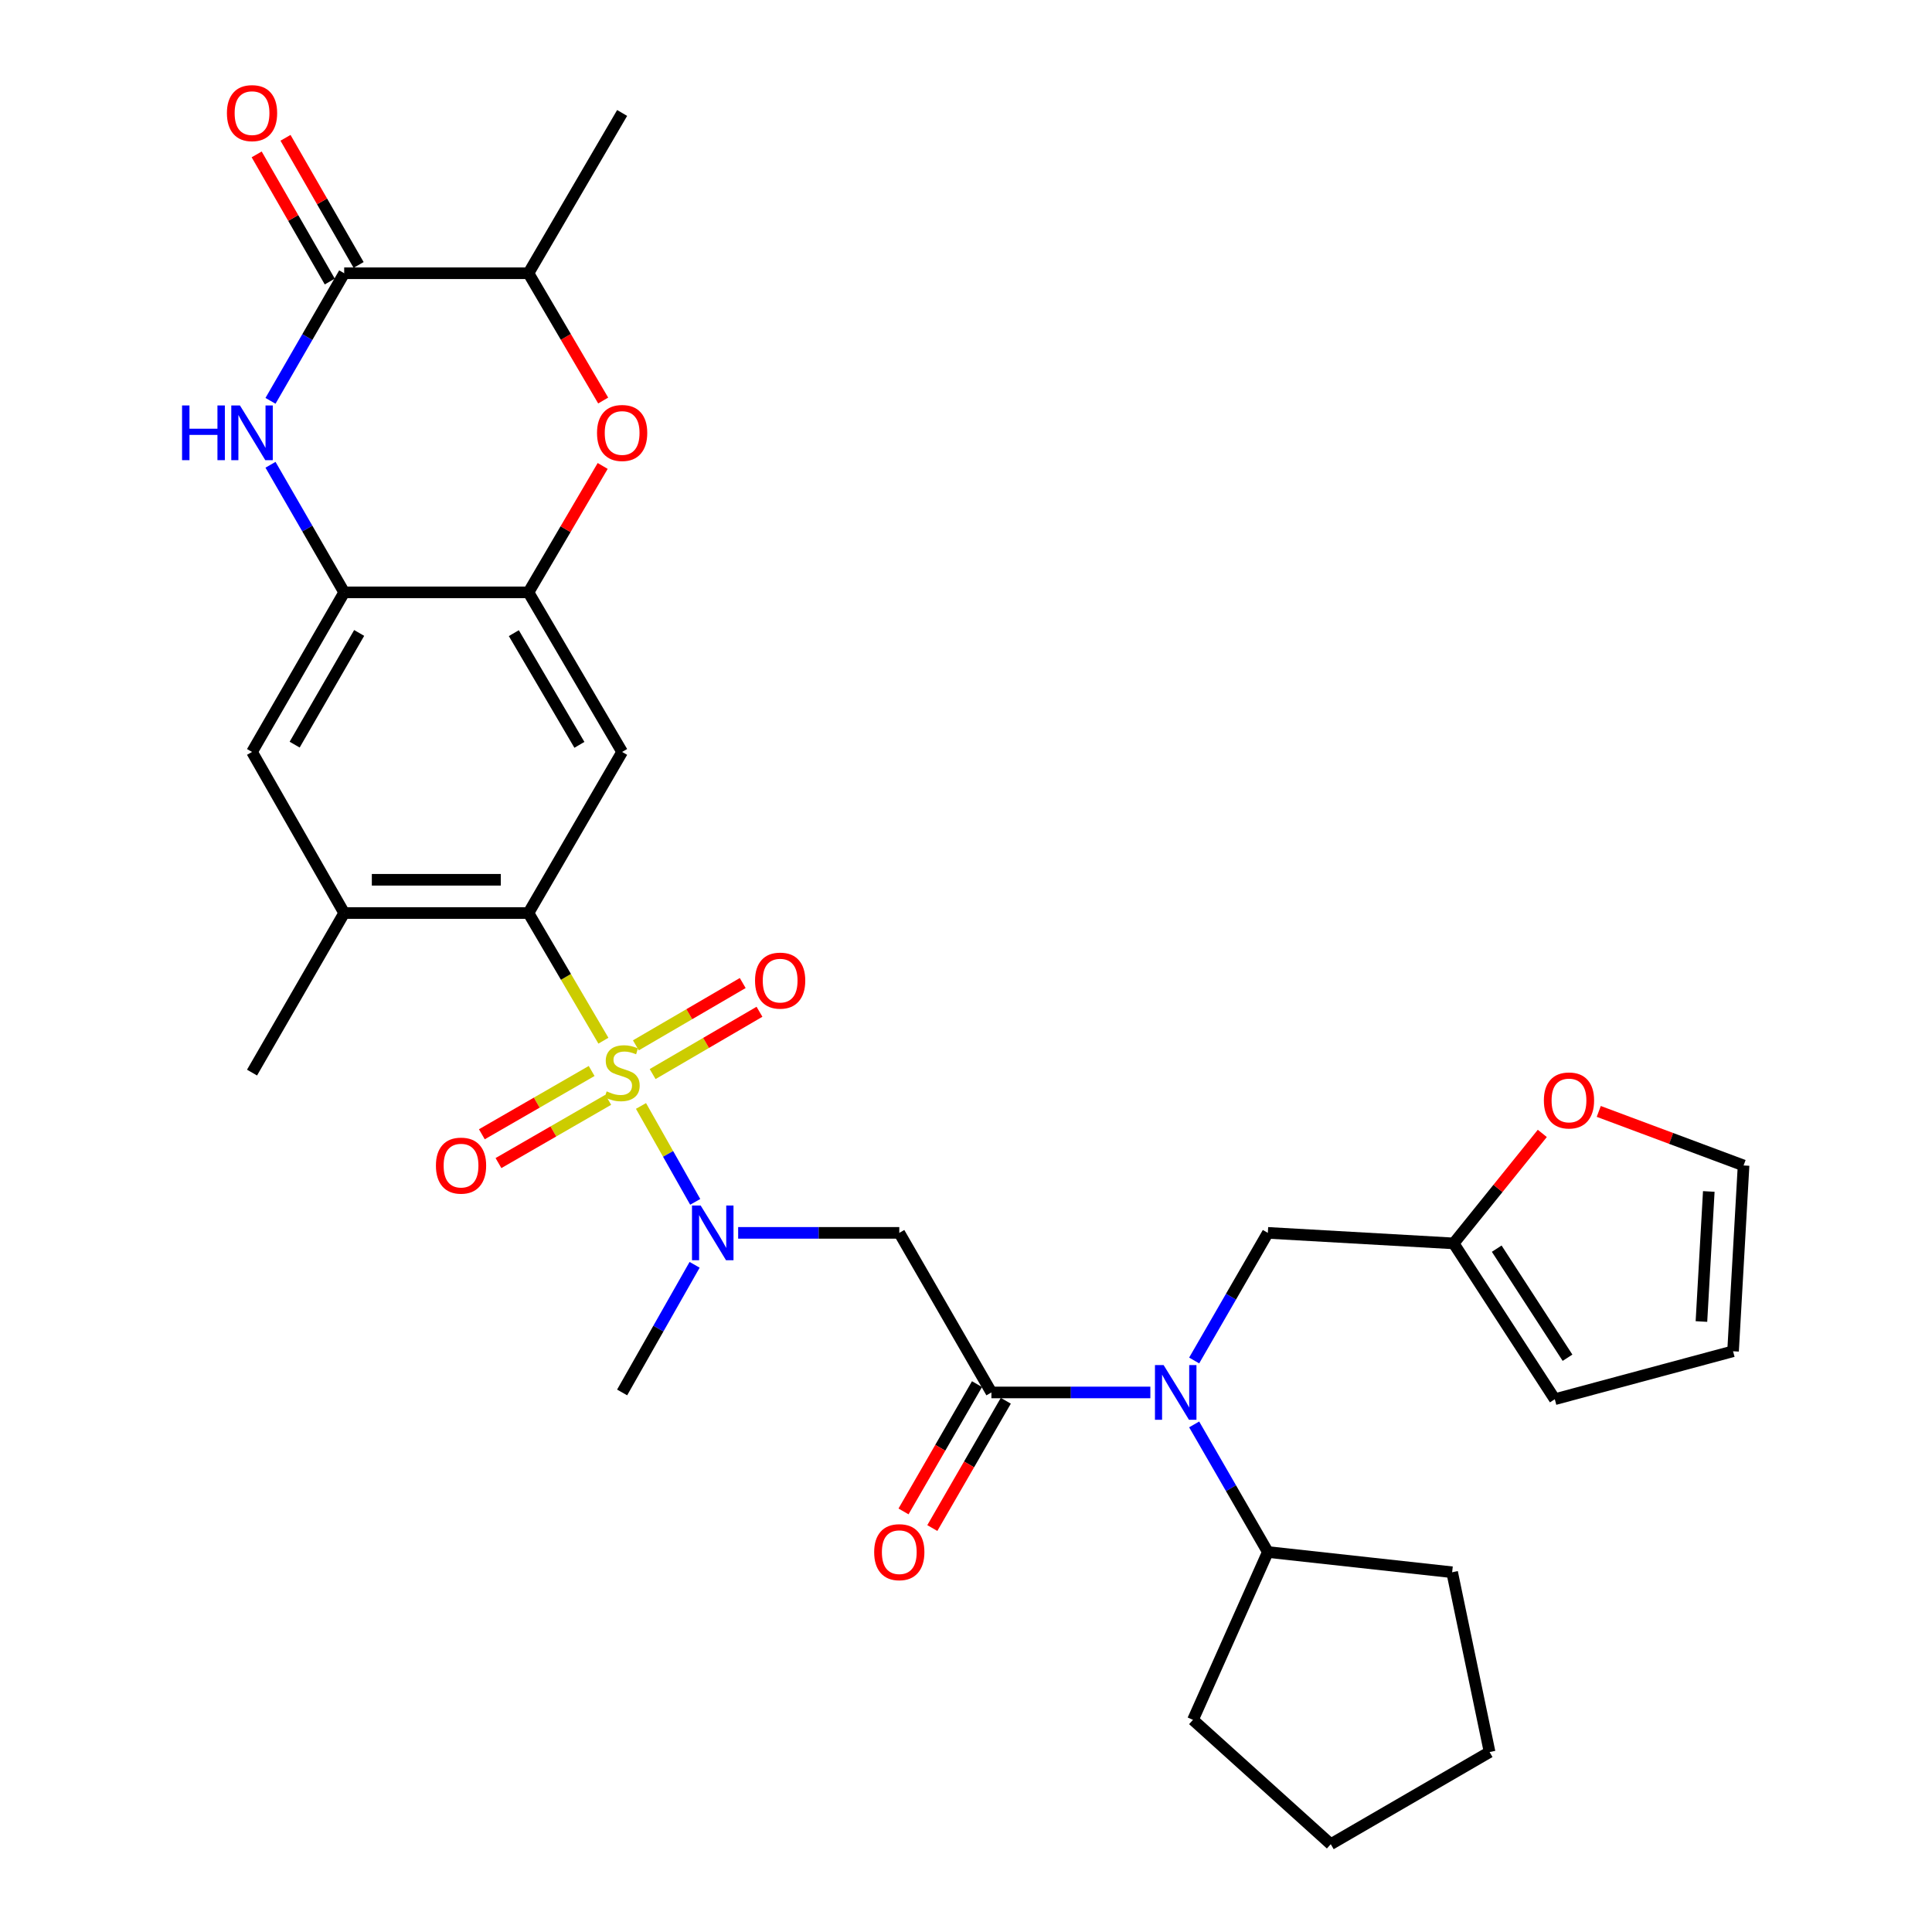 <?xml version='1.0' encoding='iso-8859-1'?>
<svg version='1.1' baseProfile='full'
              xmlns='http://www.w3.org/2000/svg'
                      xmlns:rdkit='http://www.rdkit.org/xml'
                      xmlns:xlink='http://www.w3.org/1999/xlink'
                  xml:space='preserve'
width='1000px' height='1000px' viewBox='0 0 1000 1000'>
<!-- END OF HEADER -->
<rect style='opacity:1.0;fill:#FFFFFF;stroke:none' width='1000' height='1000' x='0' y='0'> </rect>
<path class='bond-0' d='M 312.321,538.662 L 292.926,505.624' style='fill:none;fill-rule:evenodd;stroke:#CCCC00;stroke-width:6px;stroke-linecap:butt;stroke-linejoin:miter;stroke-opacity:1' />
<path class='bond-0' d='M 292.926,505.624 L 273.53,472.586' style='fill:none;fill-rule:evenodd;stroke:#000000;stroke-width:6px;stroke-linecap:butt;stroke-linejoin:miter;stroke-opacity:1' />
<path class='bond-1' d='M 331.776,572.438 L 345.81,597.261' style='fill:none;fill-rule:evenodd;stroke:#CCCC00;stroke-width:6px;stroke-linecap:butt;stroke-linejoin:miter;stroke-opacity:1' />
<path class='bond-1' d='M 345.81,597.261 L 359.843,622.083' style='fill:none;fill-rule:evenodd;stroke:#0000FF;stroke-width:6px;stroke-linecap:butt;stroke-linejoin:miter;stroke-opacity:1' />
<path class='bond-14' d='M 306.232,554.34 L 277.82,570.718' style='fill:none;fill-rule:evenodd;stroke:#CCCC00;stroke-width:6px;stroke-linecap:butt;stroke-linejoin:miter;stroke-opacity:1' />
<path class='bond-14' d='M 277.82,570.718 L 249.409,587.095' style='fill:none;fill-rule:evenodd;stroke:#FF0000;stroke-width:6px;stroke-linecap:butt;stroke-linejoin:miter;stroke-opacity:1' />
<path class='bond-14' d='M 314.829,569.254 L 286.417,585.632' style='fill:none;fill-rule:evenodd;stroke:#CCCC00;stroke-width:6px;stroke-linecap:butt;stroke-linejoin:miter;stroke-opacity:1' />
<path class='bond-14' d='M 286.417,585.632 L 258.006,602.009' style='fill:none;fill-rule:evenodd;stroke:#FF0000;stroke-width:6px;stroke-linecap:butt;stroke-linejoin:miter;stroke-opacity:1' />
<path class='bond-15' d='M 337.799,555.936 L 365.451,539.811' style='fill:none;fill-rule:evenodd;stroke:#CCCC00;stroke-width:6px;stroke-linecap:butt;stroke-linejoin:miter;stroke-opacity:1' />
<path class='bond-15' d='M 365.451,539.811 L 393.103,523.686' style='fill:none;fill-rule:evenodd;stroke:#FF0000;stroke-width:6px;stroke-linecap:butt;stroke-linejoin:miter;stroke-opacity:1' />
<path class='bond-15' d='M 329.128,541.066 L 356.78,524.941' style='fill:none;fill-rule:evenodd;stroke:#CCCC00;stroke-width:6px;stroke-linecap:butt;stroke-linejoin:miter;stroke-opacity:1' />
<path class='bond-15' d='M 356.78,524.941 L 384.432,508.816' style='fill:none;fill-rule:evenodd;stroke:#FF0000;stroke-width:6px;stroke-linecap:butt;stroke-linejoin:miter;stroke-opacity:1' />
<path class='bond-6' d='M 273.53,472.586 L 322.016,389.203' style='fill:none;fill-rule:evenodd;stroke:#000000;stroke-width:6px;stroke-linecap:butt;stroke-linejoin:miter;stroke-opacity:1' />
<path class='bond-11' d='M 273.53,472.586 L 178.154,472.586' style='fill:none;fill-rule:evenodd;stroke:#000000;stroke-width:6px;stroke-linecap:butt;stroke-linejoin:miter;stroke-opacity:1' />
<path class='bond-11' d='M 259.223,455.372 L 192.46,455.372' style='fill:none;fill-rule:evenodd;stroke:#000000;stroke-width:6px;stroke-linecap:butt;stroke-linejoin:miter;stroke-opacity:1' />
<path class='bond-4' d='M 382.069,638.129 L 423.769,638.129' style='fill:none;fill-rule:evenodd;stroke:#0000FF;stroke-width:6px;stroke-linecap:butt;stroke-linejoin:miter;stroke-opacity:1' />
<path class='bond-4' d='M 423.769,638.129 L 465.468,638.129' style='fill:none;fill-rule:evenodd;stroke:#000000;stroke-width:6px;stroke-linecap:butt;stroke-linejoin:miter;stroke-opacity:1' />
<path class='bond-25' d='M 359.527,654.664 L 340.772,687.696' style='fill:none;fill-rule:evenodd;stroke:#0000FF;stroke-width:6px;stroke-linecap:butt;stroke-linejoin:miter;stroke-opacity:1' />
<path class='bond-25' d='M 340.772,687.696 L 322.016,720.729' style='fill:none;fill-rule:evenodd;stroke:#000000;stroke-width:6px;stroke-linecap:butt;stroke-linejoin:miter;stroke-opacity:1' />
<path class='bond-2' d='M 140.007,240.567 L 159.08,273.59' style='fill:none;fill-rule:evenodd;stroke:#0000FF;stroke-width:6px;stroke-linecap:butt;stroke-linejoin:miter;stroke-opacity:1' />
<path class='bond-2' d='M 159.08,273.59 L 178.154,306.613' style='fill:none;fill-rule:evenodd;stroke:#000000;stroke-width:6px;stroke-linecap:butt;stroke-linejoin:miter;stroke-opacity:1' />
<path class='bond-5' d='M 140.007,207.478 L 159.08,174.456' style='fill:none;fill-rule:evenodd;stroke:#0000FF;stroke-width:6px;stroke-linecap:butt;stroke-linejoin:miter;stroke-opacity:1' />
<path class='bond-5' d='M 159.08,174.456 L 178.154,141.433' style='fill:none;fill-rule:evenodd;stroke:#000000;stroke-width:6px;stroke-linecap:butt;stroke-linejoin:miter;stroke-opacity:1' />
<path class='bond-3' d='M 513.151,720.729 L 465.468,638.129' style='fill:none;fill-rule:evenodd;stroke:#000000;stroke-width:6px;stroke-linecap:butt;stroke-linejoin:miter;stroke-opacity:1' />
<path class='bond-10' d='M 513.151,720.729 L 554.287,720.729' style='fill:none;fill-rule:evenodd;stroke:#000000;stroke-width:6px;stroke-linecap:butt;stroke-linejoin:miter;stroke-opacity:1' />
<path class='bond-10' d='M 554.287,720.729 L 595.422,720.729' style='fill:none;fill-rule:evenodd;stroke:#0000FF;stroke-width:6px;stroke-linecap:butt;stroke-linejoin:miter;stroke-opacity:1' />
<path class='bond-19' d='M 505.697,716.425 L 486.678,749.368' style='fill:none;fill-rule:evenodd;stroke:#000000;stroke-width:6px;stroke-linecap:butt;stroke-linejoin:miter;stroke-opacity:1' />
<path class='bond-19' d='M 486.678,749.368 L 467.658,782.311' style='fill:none;fill-rule:evenodd;stroke:#FF0000;stroke-width:6px;stroke-linecap:butt;stroke-linejoin:miter;stroke-opacity:1' />
<path class='bond-19' d='M 520.605,725.032 L 501.586,757.975' style='fill:none;fill-rule:evenodd;stroke:#000000;stroke-width:6px;stroke-linecap:butt;stroke-linejoin:miter;stroke-opacity:1' />
<path class='bond-19' d='M 501.586,757.975 L 482.566,790.918' style='fill:none;fill-rule:evenodd;stroke:#FF0000;stroke-width:6px;stroke-linecap:butt;stroke-linejoin:miter;stroke-opacity:1' />
<path class='bond-20' d='M 185.615,137.143 L 166.695,104.237' style='fill:none;fill-rule:evenodd;stroke:#000000;stroke-width:6px;stroke-linecap:butt;stroke-linejoin:miter;stroke-opacity:1' />
<path class='bond-20' d='M 166.695,104.237 L 147.775,71.332' style='fill:none;fill-rule:evenodd;stroke:#FF0000;stroke-width:6px;stroke-linecap:butt;stroke-linejoin:miter;stroke-opacity:1' />
<path class='bond-20' d='M 170.692,145.723 L 151.772,112.818' style='fill:none;fill-rule:evenodd;stroke:#000000;stroke-width:6px;stroke-linecap:butt;stroke-linejoin:miter;stroke-opacity:1' />
<path class='bond-20' d='M 151.772,112.818 L 132.852,79.913' style='fill:none;fill-rule:evenodd;stroke:#FF0000;stroke-width:6px;stroke-linecap:butt;stroke-linejoin:miter;stroke-opacity:1' />
<path class='bond-33' d='M 178.154,141.433 L 273.53,141.433' style='fill:none;fill-rule:evenodd;stroke:#000000;stroke-width:6px;stroke-linecap:butt;stroke-linejoin:miter;stroke-opacity:1' />
<path class='bond-7' d='M 322.016,389.203 L 273.53,306.613' style='fill:none;fill-rule:evenodd;stroke:#000000;stroke-width:6px;stroke-linecap:butt;stroke-linejoin:miter;stroke-opacity:1' />
<path class='bond-7' d='M 299.898,385.529 L 265.958,327.716' style='fill:none;fill-rule:evenodd;stroke:#000000;stroke-width:6px;stroke-linecap:butt;stroke-linejoin:miter;stroke-opacity:1' />
<path class='bond-9' d='M 273.53,306.613 L 292.738,273.895' style='fill:none;fill-rule:evenodd;stroke:#000000;stroke-width:6px;stroke-linecap:butt;stroke-linejoin:miter;stroke-opacity:1' />
<path class='bond-9' d='M 292.738,273.895 L 311.946,241.177' style='fill:none;fill-rule:evenodd;stroke:#FF0000;stroke-width:6px;stroke-linecap:butt;stroke-linejoin:miter;stroke-opacity:1' />
<path class='bond-32' d='M 273.53,306.613 L 178.154,306.613' style='fill:none;fill-rule:evenodd;stroke:#000000;stroke-width:6px;stroke-linecap:butt;stroke-linejoin:miter;stroke-opacity:1' />
<path class='bond-8' d='M 178.154,306.613 L 130.451,389.203' style='fill:none;fill-rule:evenodd;stroke:#000000;stroke-width:6px;stroke-linecap:butt;stroke-linejoin:miter;stroke-opacity:1' />
<path class='bond-8' d='M 185.905,327.611 L 152.513,385.424' style='fill:none;fill-rule:evenodd;stroke:#000000;stroke-width:6px;stroke-linecap:butt;stroke-linejoin:miter;stroke-opacity:1' />
<path class='bond-12' d='M 312.204,207.309 L 292.867,174.371' style='fill:none;fill-rule:evenodd;stroke:#FF0000;stroke-width:6px;stroke-linecap:butt;stroke-linejoin:miter;stroke-opacity:1' />
<path class='bond-12' d='M 292.867,174.371 L 273.53,141.433' style='fill:none;fill-rule:evenodd;stroke:#000000;stroke-width:6px;stroke-linecap:butt;stroke-linejoin:miter;stroke-opacity:1' />
<path class='bond-17' d='M 618.097,704.184 L 637.164,671.157' style='fill:none;fill-rule:evenodd;stroke:#0000FF;stroke-width:6px;stroke-linecap:butt;stroke-linejoin:miter;stroke-opacity:1' />
<path class='bond-17' d='M 637.164,671.157 L 656.23,638.129' style='fill:none;fill-rule:evenodd;stroke:#000000;stroke-width:6px;stroke-linecap:butt;stroke-linejoin:miter;stroke-opacity:1' />
<path class='bond-23' d='M 618.098,737.273 L 637.164,770.296' style='fill:none;fill-rule:evenodd;stroke:#0000FF;stroke-width:6px;stroke-linecap:butt;stroke-linejoin:miter;stroke-opacity:1' />
<path class='bond-23' d='M 637.164,770.296 L 656.23,803.319' style='fill:none;fill-rule:evenodd;stroke:#000000;stroke-width:6px;stroke-linecap:butt;stroke-linejoin:miter;stroke-opacity:1' />
<path class='bond-13' d='M 178.154,472.586 L 130.451,389.203' style='fill:none;fill-rule:evenodd;stroke:#000000;stroke-width:6px;stroke-linecap:butt;stroke-linejoin:miter;stroke-opacity:1' />
<path class='bond-26' d='M 178.154,472.586 L 130.451,555.176' style='fill:none;fill-rule:evenodd;stroke:#000000;stroke-width:6px;stroke-linecap:butt;stroke-linejoin:miter;stroke-opacity:1' />
<path class='bond-27' d='M 273.53,141.433 L 322.016,58.47' style='fill:none;fill-rule:evenodd;stroke:#000000;stroke-width:6px;stroke-linecap:butt;stroke-linejoin:miter;stroke-opacity:1' />
<path class='bond-16' d='M 752.41,643.581 L 656.23,638.129' style='fill:none;fill-rule:evenodd;stroke:#000000;stroke-width:6px;stroke-linecap:butt;stroke-linejoin:miter;stroke-opacity:1' />
<path class='bond-18' d='M 752.41,643.581 L 775.351,615.115' style='fill:none;fill-rule:evenodd;stroke:#000000;stroke-width:6px;stroke-linecap:butt;stroke-linejoin:miter;stroke-opacity:1' />
<path class='bond-18' d='M 775.351,615.115 L 798.292,586.65' style='fill:none;fill-rule:evenodd;stroke:#FF0000;stroke-width:6px;stroke-linecap:butt;stroke-linejoin:miter;stroke-opacity:1' />
<path class='bond-21' d='M 752.41,643.581 L 804.76,724.229' style='fill:none;fill-rule:evenodd;stroke:#000000;stroke-width:6px;stroke-linecap:butt;stroke-linejoin:miter;stroke-opacity:1' />
<path class='bond-21' d='M 774.701,646.305 L 811.346,702.759' style='fill:none;fill-rule:evenodd;stroke:#000000;stroke-width:6px;stroke-linecap:butt;stroke-linejoin:miter;stroke-opacity:1' />
<path class='bond-22' d='M 827.516,575.264 L 864.993,589.253' style='fill:none;fill-rule:evenodd;stroke:#FF0000;stroke-width:6px;stroke-linecap:butt;stroke-linejoin:miter;stroke-opacity:1' />
<path class='bond-22' d='M 864.993,589.253 L 902.47,603.242' style='fill:none;fill-rule:evenodd;stroke:#000000;stroke-width:6px;stroke-linecap:butt;stroke-linejoin:miter;stroke-opacity:1' />
<path class='bond-24' d='M 804.76,724.229 L 897.028,699.412' style='fill:none;fill-rule:evenodd;stroke:#000000;stroke-width:6px;stroke-linecap:butt;stroke-linejoin:miter;stroke-opacity:1' />
<path class='bond-35' d='M 902.47,603.242 L 897.028,699.412' style='fill:none;fill-rule:evenodd;stroke:#000000;stroke-width:6px;stroke-linecap:butt;stroke-linejoin:miter;stroke-opacity:1' />
<path class='bond-35' d='M 884.467,616.695 L 880.657,684.014' style='fill:none;fill-rule:evenodd;stroke:#000000;stroke-width:6px;stroke-linecap:butt;stroke-linejoin:miter;stroke-opacity:1' />
<path class='bond-28' d='M 656.23,803.319 L 617.479,890.193' style='fill:none;fill-rule:evenodd;stroke:#000000;stroke-width:6px;stroke-linecap:butt;stroke-linejoin:miter;stroke-opacity:1' />
<path class='bond-29' d='M 656.23,803.319 L 751.625,813.791' style='fill:none;fill-rule:evenodd;stroke:#000000;stroke-width:6px;stroke-linecap:butt;stroke-linejoin:miter;stroke-opacity:1' />
<path class='bond-31' d='M 617.479,890.193 L 688.803,954.545' style='fill:none;fill-rule:evenodd;stroke:#000000;stroke-width:6px;stroke-linecap:butt;stroke-linejoin:miter;stroke-opacity:1' />
<path class='bond-30' d='M 751.625,813.791 L 771.01,906.853' style='fill:none;fill-rule:evenodd;stroke:#000000;stroke-width:6px;stroke-linecap:butt;stroke-linejoin:miter;stroke-opacity:1' />
<path class='bond-34' d='M 771.01,906.853 L 688.803,954.545' style='fill:none;fill-rule:evenodd;stroke:#000000;stroke-width:6px;stroke-linecap:butt;stroke-linejoin:miter;stroke-opacity:1' />
<path  class='atom-0' d='M 314.016 564.896
Q 314.336 565.016, 315.656 565.576
Q 316.976 566.136, 318.416 566.496
Q 319.896 566.816, 321.336 566.816
Q 324.016 566.816, 325.576 565.536
Q 327.136 564.216, 327.136 561.936
Q 327.136 560.376, 326.336 559.416
Q 325.576 558.456, 324.376 557.936
Q 323.176 557.416, 321.176 556.816
Q 318.656 556.056, 317.136 555.336
Q 315.656 554.616, 314.576 553.096
Q 313.536 551.576, 313.536 549.016
Q 313.536 545.456, 315.936 543.256
Q 318.376 541.056, 323.176 541.056
Q 326.456 541.056, 330.176 542.616
L 329.256 545.696
Q 325.856 544.296, 323.296 544.296
Q 320.536 544.296, 319.016 545.456
Q 317.496 546.576, 317.536 548.536
Q 317.536 550.056, 318.296 550.976
Q 319.096 551.896, 320.216 552.416
Q 321.376 552.936, 323.296 553.536
Q 325.856 554.336, 327.376 555.136
Q 328.896 555.936, 329.976 557.576
Q 331.096 559.176, 331.096 561.936
Q 331.096 565.856, 328.456 567.976
Q 325.856 570.056, 321.496 570.056
Q 318.976 570.056, 317.056 569.496
Q 315.176 568.976, 312.936 568.056
L 314.016 564.896
' fill='#CCCC00'/>
<path  class='atom-2' d='M 362.656 623.969
L 371.936 638.969
Q 372.856 640.449, 374.336 643.129
Q 375.816 645.809, 375.896 645.969
L 375.896 623.969
L 379.656 623.969
L 379.656 652.289
L 375.776 652.289
L 365.816 635.889
Q 364.656 633.969, 363.416 631.769
Q 362.216 629.569, 361.856 628.889
L 361.856 652.289
L 358.176 652.289
L 358.176 623.969
L 362.656 623.969
' fill='#0000FF'/>
<path  class='atom-3' d='M 94.231 209.863
L 98.071 209.863
L 98.071 221.903
L 112.551 221.903
L 112.551 209.863
L 116.391 209.863
L 116.391 238.183
L 112.551 238.183
L 112.551 225.103
L 98.071 225.103
L 98.071 238.183
L 94.231 238.183
L 94.231 209.863
' fill='#0000FF'/>
<path  class='atom-3' d='M 124.191 209.863
L 133.471 224.863
Q 134.391 226.343, 135.871 229.023
Q 137.351 231.703, 137.431 231.863
L 137.431 209.863
L 141.191 209.863
L 141.191 238.183
L 137.311 238.183
L 127.351 221.783
Q 126.191 219.863, 124.951 217.663
Q 123.751 215.463, 123.391 214.783
L 123.391 238.183
L 119.711 238.183
L 119.711 209.863
L 124.191 209.863
' fill='#0000FF'/>
<path  class='atom-10' d='M 309.016 224.103
Q 309.016 217.303, 312.376 213.503
Q 315.736 209.703, 322.016 209.703
Q 328.296 209.703, 331.656 213.503
Q 335.016 217.303, 335.016 224.103
Q 335.016 230.983, 331.616 234.903
Q 328.216 238.783, 322.016 238.783
Q 315.776 238.783, 312.376 234.903
Q 309.016 231.023, 309.016 224.103
M 322.016 235.583
Q 326.336 235.583, 328.656 232.703
Q 331.016 229.783, 331.016 224.103
Q 331.016 218.543, 328.656 215.743
Q 326.336 212.903, 322.016 212.903
Q 317.696 212.903, 315.336 215.703
Q 313.016 218.503, 313.016 224.103
Q 313.016 229.823, 315.336 232.703
Q 317.696 235.583, 322.016 235.583
' fill='#FF0000'/>
<path  class='atom-11' d='M 602.287 706.569
L 611.567 721.569
Q 612.487 723.049, 613.967 725.729
Q 615.447 728.409, 615.527 728.569
L 615.527 706.569
L 619.287 706.569
L 619.287 734.889
L 615.407 734.889
L 605.447 718.489
Q 604.287 716.569, 603.047 714.369
Q 601.847 712.169, 601.487 711.489
L 601.487 734.889
L 597.807 734.889
L 597.807 706.569
L 602.287 706.569
' fill='#0000FF'/>
<path  class='atom-15' d='M 225.633 603.322
Q 225.633 596.522, 228.993 592.722
Q 232.353 588.922, 238.633 588.922
Q 244.913 588.922, 248.273 592.722
Q 251.633 596.522, 251.633 603.322
Q 251.633 610.202, 248.233 614.122
Q 244.833 618.002, 238.633 618.002
Q 232.393 618.002, 228.993 614.122
Q 225.633 610.242, 225.633 603.322
M 238.633 614.802
Q 242.953 614.802, 245.273 611.922
Q 247.633 609.002, 247.633 603.322
Q 247.633 597.762, 245.273 594.962
Q 242.953 592.122, 238.633 592.122
Q 234.313 592.122, 231.953 594.922
Q 229.633 597.722, 229.633 603.322
Q 229.633 609.042, 231.953 611.922
Q 234.313 614.802, 238.633 614.802
' fill='#FF0000'/>
<path  class='atom-16' d='M 390.803 507.563
Q 390.803 500.763, 394.163 496.963
Q 397.523 493.163, 403.803 493.163
Q 410.083 493.163, 413.443 496.963
Q 416.803 500.763, 416.803 507.563
Q 416.803 514.443, 413.403 518.363
Q 410.003 522.243, 403.803 522.243
Q 397.563 522.243, 394.163 518.363
Q 390.803 514.483, 390.803 507.563
M 403.803 519.043
Q 408.123 519.043, 410.443 516.163
Q 412.803 513.243, 412.803 507.563
Q 412.803 502.003, 410.443 499.203
Q 408.123 496.363, 403.803 496.363
Q 399.483 496.363, 397.123 499.163
Q 394.803 501.963, 394.803 507.563
Q 394.803 513.283, 397.123 516.163
Q 399.483 519.043, 403.803 519.043
' fill='#FF0000'/>
<path  class='atom-19' d='M 799.105 569.592
Q 799.105 562.792, 802.465 558.992
Q 805.825 555.192, 812.105 555.192
Q 818.385 555.192, 821.745 558.992
Q 825.105 562.792, 825.105 569.592
Q 825.105 576.472, 821.705 580.392
Q 818.305 584.272, 812.105 584.272
Q 805.865 584.272, 802.465 580.392
Q 799.105 576.512, 799.105 569.592
M 812.105 581.072
Q 816.425 581.072, 818.745 578.192
Q 821.105 575.272, 821.105 569.592
Q 821.105 564.032, 818.745 561.232
Q 816.425 558.392, 812.105 558.392
Q 807.785 558.392, 805.425 561.192
Q 803.105 563.992, 803.105 569.592
Q 803.105 575.312, 805.425 578.192
Q 807.785 581.072, 812.105 581.072
' fill='#FF0000'/>
<path  class='atom-20' d='M 452.468 803.399
Q 452.468 796.599, 455.828 792.799
Q 459.188 788.999, 465.468 788.999
Q 471.748 788.999, 475.108 792.799
Q 478.468 796.599, 478.468 803.399
Q 478.468 810.279, 475.068 814.199
Q 471.668 818.079, 465.468 818.079
Q 459.228 818.079, 455.828 814.199
Q 452.468 810.319, 452.468 803.399
M 465.468 814.879
Q 469.788 814.879, 472.108 811.999
Q 474.468 809.079, 474.468 803.399
Q 474.468 797.839, 472.108 795.039
Q 469.788 792.199, 465.468 792.199
Q 461.148 792.199, 458.788 794.999
Q 456.468 797.799, 456.468 803.399
Q 456.468 809.119, 458.788 811.999
Q 461.148 814.879, 465.468 814.879
' fill='#FF0000'/>
<path  class='atom-21' d='M 117.451 58.55
Q 117.451 51.75, 120.811 47.95
Q 124.171 44.15, 130.451 44.15
Q 136.731 44.15, 140.091 47.95
Q 143.451 51.75, 143.451 58.55
Q 143.451 65.43, 140.051 69.35
Q 136.651 73.23, 130.451 73.23
Q 124.211 73.23, 120.811 69.35
Q 117.451 65.47, 117.451 58.55
M 130.451 70.03
Q 134.771 70.03, 137.091 67.15
Q 139.451 64.23, 139.451 58.55
Q 139.451 52.99, 137.091 50.19
Q 134.771 47.35, 130.451 47.35
Q 126.131 47.35, 123.771 50.15
Q 121.451 52.95, 121.451 58.55
Q 121.451 64.27, 123.771 67.15
Q 126.131 70.03, 130.451 70.03
' fill='#FF0000'/>
</svg>

